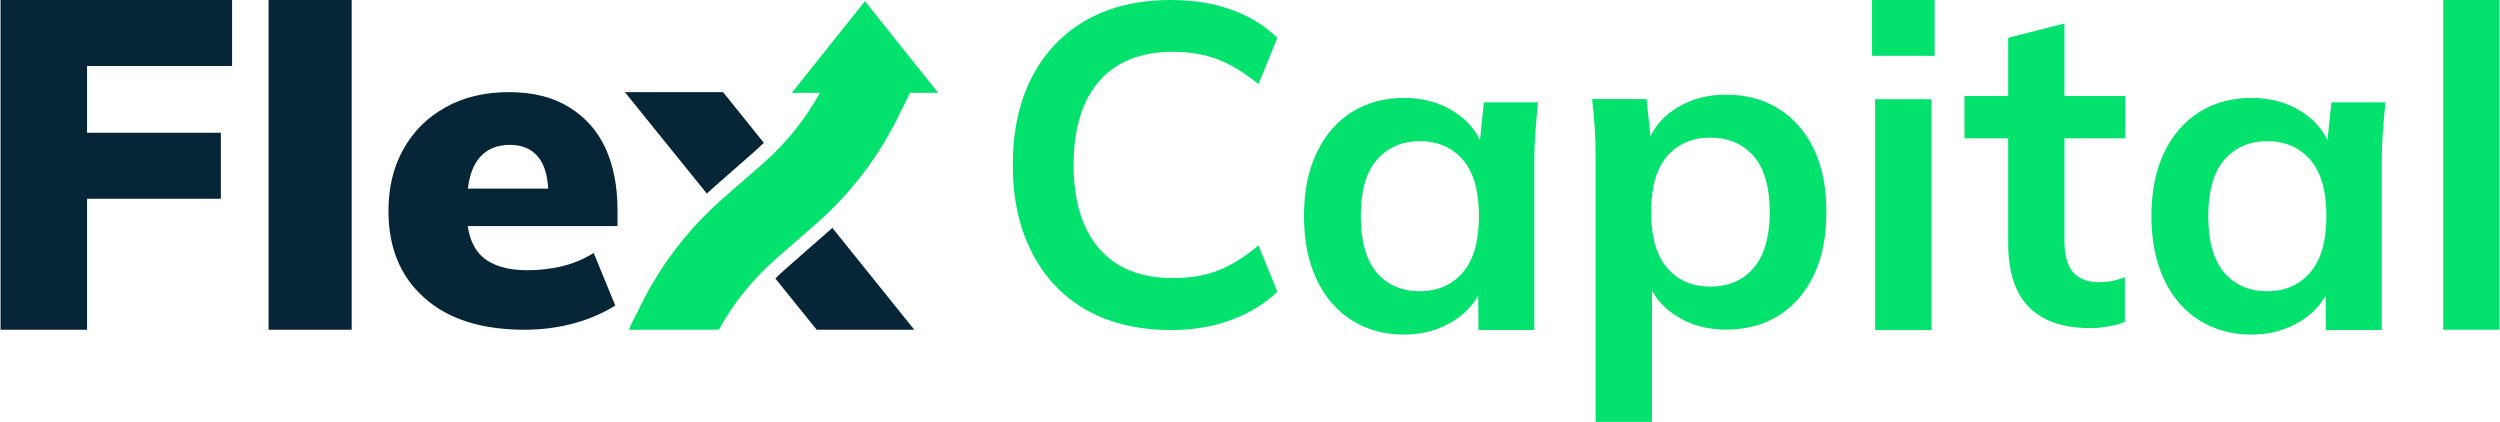 <?xml version="1.0" encoding="UTF-8"?>
<!DOCTYPE svg PUBLIC "-//W3C//DTD SVG 1.1//EN" "http://www.w3.org/Graphics/SVG/1.1/DTD/svg11.dtd">
<!-- Creator: CorelDRAW -->
<svg xmlns="http://www.w3.org/2000/svg" xml:space="preserve" width="320px" height="54px" version="1.1" style="shape-rendering:geometricPrecision; text-rendering:geometricPrecision; image-rendering:optimizeQuality; fill-rule:evenodd; clip-rule:evenodd"
viewBox="0 0 169.23 28.57"
 xmlns:xlink="http://www.w3.org/1999/xlink"
 xmlns:xodm="http://www.corel.com/coreldraw/odm/2003">
 <defs>
  <style type="text/css">
   <![CDATA[
    .fil1 {fill:#03E26D;fill-rule:nonzero}
    .fil0 {fill:#062638;fill-rule:nonzero}
   ]]>
  </style>
 </defs>
 <g id="Capa_x0020_1">
  <g id="_1755712075648">
   <g>
    <polygon class="fil0" points="0,22.33 5.86,22.33 5.86,13.46 14.92,13.46 14.92,8.99 5.86,8.99 5.86,4.47 15.68,4.47 15.68,0 0,0 "/>
    <polygon class="fil0" points="18.15,22.33 23.78,22.33 23.78,0 18.15,0 "/>
    <path class="fil0" d="M34.5 9.81c0.82,0 1.46,0.27 1.92,0.83 0.39,0.48 0.61,1.19 0.67,2.13l-5.44 0c0.1,-0.84 0.33,-1.49 0.68,-1.96 0.5,-0.67 1.22,-1 2.17,-1zm5.67 7.32c-0.68,0.42 -1.39,0.72 -2.14,0.9 -0.75,0.18 -1.54,0.27 -2.36,0.27 -1.35,0 -2.37,-0.31 -3.06,-0.93 -0.52,-0.48 -0.84,-1.17 -0.97,-2.06l10.14 0 0 -1.12c0,-1.57 -0.27,-2.95 -0.8,-4.13 -0.54,-1.18 -1.36,-2.11 -2.46,-2.79 -1.1,-0.69 -2.46,-1.03 -4.08,-1.03 -1.65,0 -3.09,0.34 -4.31,1.03 -1.23,0.68 -2.18,1.63 -2.85,2.84 -0.68,1.21 -1.01,2.6 -1.01,4.17 0,2.48 0.8,4.44 2.42,5.88 1.61,1.45 3.88,2.17 6.79,2.17 1.2,0 2.33,-0.15 3.37,-0.44 1.05,-0.29 1.97,-0.69 2.78,-1.2l-1.46 -3.56z"/>
    <path class="fil0" d="M48.37 12.62l2.59 -2.27c0.25,-0.22 0.5,-0.45 0.73,-0.68l-2.76 -3.43 -6.65 0 5.55 6.87c0.18,-0.17 0.36,-0.33 0.54,-0.49z"/>
    <path class="fil0" d="M55.81 15.89l-2.6 2.28c-0.26,0.22 -0.5,0.45 -0.74,0.69l2.8 3.47 6.61 0 -5.55 -6.9c-0.17,0.16 -0.34,0.31 -0.52,0.46z"/>
   </g>
   <g>
    <path class="fil1" d="M63.5 6.29l-4.96 -6.21 -4.96 6.21 1.91 0c-1.01,1.82 -2.32,3.44 -3.9,4.82l-2.59 2.26c-2.51,2.18 -4.49,4.81 -5.89,7.81 0,0 -0.41,0.73 -0.55,1.15 1.03,0 5.55,0 6.08,0 1.02,-1.84 2.34,-3.47 3.94,-4.86l2.6 -2.27c2.46,-2.14 4.4,-4.72 5.79,-7.66l0.62 -1.25 1.91 0z"/>
    <path class="fil1" d="M79.27 22.35c-2.24,0 -4.16,-0.46 -5.76,-1.37 -1.59,-0.92 -2.82,-2.21 -3.67,-3.89 -0.86,-1.67 -1.29,-3.65 -1.29,-5.93 0,-2.28 0.43,-4.25 1.29,-5.92 0.85,-1.66 2.08,-2.95 3.67,-3.87 1.6,-0.91 3.52,-1.37 5.76,-1.37 1.5,0 2.86,0.22 4.07,0.65 1.21,0.43 2.26,1.07 3.13,1.91l-1.28 3.14c-0.96,-0.78 -1.88,-1.34 -2.76,-1.68 -0.89,-0.34 -1.9,-0.51 -3.04,-0.51 -2.18,0 -3.84,0.67 -4.99,1.99 -1.15,1.33 -1.73,3.21 -1.73,5.66 0,2.44 0.58,4.34 1.73,5.67 1.15,1.34 2.81,2 4.99,2 1.14,0 2.15,-0.16 3.04,-0.5 0.88,-0.34 1.8,-0.91 2.76,-1.71l1.28 3.14c-0.87,0.82 -1.92,1.46 -3.13,1.91 -1.21,0.45 -2.57,0.68 -4.07,0.68z"/>
    <path class="fil1" d="M96.12 19.72c1.2,0 2.17,-0.42 2.9,-1.26 0.73,-0.85 1.1,-2.12 1.1,-3.83 0,-1.71 -0.37,-2.99 -1.1,-3.82 -0.73,-0.83 -1.7,-1.25 -2.9,-1.25 -1.2,0 -2.17,0.42 -2.9,1.25 -0.74,0.83 -1.1,2.11 -1.1,3.82 0,1.71 0.36,2.98 1.08,3.83 0.72,0.84 1.7,1.26 2.92,1.26zm-1.07 2.94c-1.34,0 -2.52,-0.33 -3.54,-0.97 -1.02,-0.64 -1.81,-1.56 -2.38,-2.76 -0.57,-1.2 -0.86,-2.64 -0.86,-4.3 0,-1.67 0.29,-3.1 0.86,-4.29 0.57,-1.19 1.36,-2.11 2.38,-2.75 1.02,-0.64 2.2,-0.96 3.54,-0.96 1.3,0 2.45,0.32 3.43,0.96 0.99,0.64 1.65,1.5 1.97,2.58l-0.33 0 0.33 -3.24 3.67 0c-0.06,0.63 -0.12,1.28 -0.17,1.93 -0.05,0.65 -0.08,1.29 -0.08,1.92l0 11.57 -3.78 0 -0.03 -3.18 0.36 0c-0.32,1.06 -0.99,1.91 -1.98,2.54 -1,0.63 -2.13,0.95 -3.39,0.95z"/>
    <path class="fil1" d="M115.78 19.41c1.22,0 2.2,-0.41 2.93,-1.25 0.73,-0.84 1.1,-2.11 1.1,-3.81 0,-1.69 -0.37,-2.96 -1.1,-3.79 -0.73,-0.82 -1.71,-1.24 -2.93,-1.24 -1.2,0 -2.17,0.42 -2.9,1.24 -0.73,0.83 -1.1,2.1 -1.1,3.79 0,1.7 0.37,2.97 1.1,3.81 0.73,0.84 1.7,1.25 2.9,1.25zm-7.76 9.16l0 -18.04c0,-0.62 -0.02,-1.26 -0.06,-1.91 -0.04,-0.64 -0.1,-1.28 -0.18,-1.91l3.69 0 0.34 3.22 -0.34 0c0.31,-1.07 0.95,-1.93 1.94,-2.56 0.99,-0.64 2.13,-0.96 3.44,-0.96 1.36,0 2.55,0.32 3.57,0.96 1.02,0.63 1.81,1.54 2.38,2.72 0.57,1.19 0.85,2.61 0.85,4.26 0,1.66 -0.28,3.09 -0.85,4.28 -0.57,1.19 -1.36,2.1 -2.38,2.74 -1.02,0.64 -2.21,0.95 -3.57,0.95 -1.29,0 -2.42,-0.31 -3.39,-0.94 -0.98,-0.62 -1.63,-1.46 -1.96,-2.51l0.34 0 0 9.7 -3.82 0z"/>
    <path class="fil1" d="M126.95 6.72l3.82 0 0 15.63 -3.82 0 0 -15.63zm-0.21 -6.72l4.24 0 0 3.78 -4.24 0 0 -3.78z"/>
    <path class="fil1" d="M141.51 22.22c-1.83,0 -3.21,-0.48 -4.15,-1.43 -0.94,-0.96 -1.4,-2.39 -1.4,-4.31l0 -7.11 -2.96 0 0 -2.87 2.96 0 0 -3.94 3.81 -0.97 0 4.91 4.12 0 0 2.87 -4.12 0 0 6.87c0,1.06 0.21,1.8 0.61,2.23 0.41,0.42 0.97,0.64 1.68,0.64 0.39,0 0.72,-0.03 0.99,-0.09 0.28,-0.06 0.55,-0.15 0.81,-0.25l0 3.03c-0.34,0.14 -0.72,0.24 -1.14,0.31 -0.42,0.08 -0.82,0.11 -1.21,0.11z"/>
    <path class="fil1" d="M153.51 19.72c1.2,0 2.17,-0.42 2.9,-1.26 0.73,-0.85 1.1,-2.12 1.1,-3.83 0,-1.71 -0.37,-2.99 -1.1,-3.82 -0.73,-0.83 -1.7,-1.25 -2.9,-1.25 -1.2,0 -2.17,0.42 -2.9,1.25 -0.73,0.83 -1.1,2.11 -1.1,3.82 0,1.71 0.36,2.98 1.08,3.83 0.73,0.84 1.7,1.26 2.92,1.26zm-1.07 2.94c-1.34,0 -2.52,-0.33 -3.54,-0.97 -1.02,-0.64 -1.81,-1.56 -2.38,-2.76 -0.57,-1.2 -0.86,-2.64 -0.86,-4.3 0,-1.67 0.29,-3.1 0.86,-4.29 0.57,-1.19 1.36,-2.11 2.38,-2.75 1.02,-0.64 2.2,-0.96 3.54,-0.96 1.3,0 2.45,0.32 3.44,0.96 0.98,0.64 1.64,1.5 1.97,2.58l-0.34 0 0.34 -3.24 3.66 0c-0.06,0.63 -0.12,1.28 -0.17,1.93 -0.05,0.65 -0.08,1.29 -0.08,1.92l0 11.57 -3.78 0 -0.03 -3.18 0.36 0c-0.32,1.06 -0.98,1.91 -1.98,2.54 -1,0.63 -2.13,0.95 -3.39,0.95z"/>
    <polygon class="fil1" points="165.42,0 169.23,0 169.23,22.33 165.42,22.33 "/>
   </g>
  </g>
 </g>
</svg>
